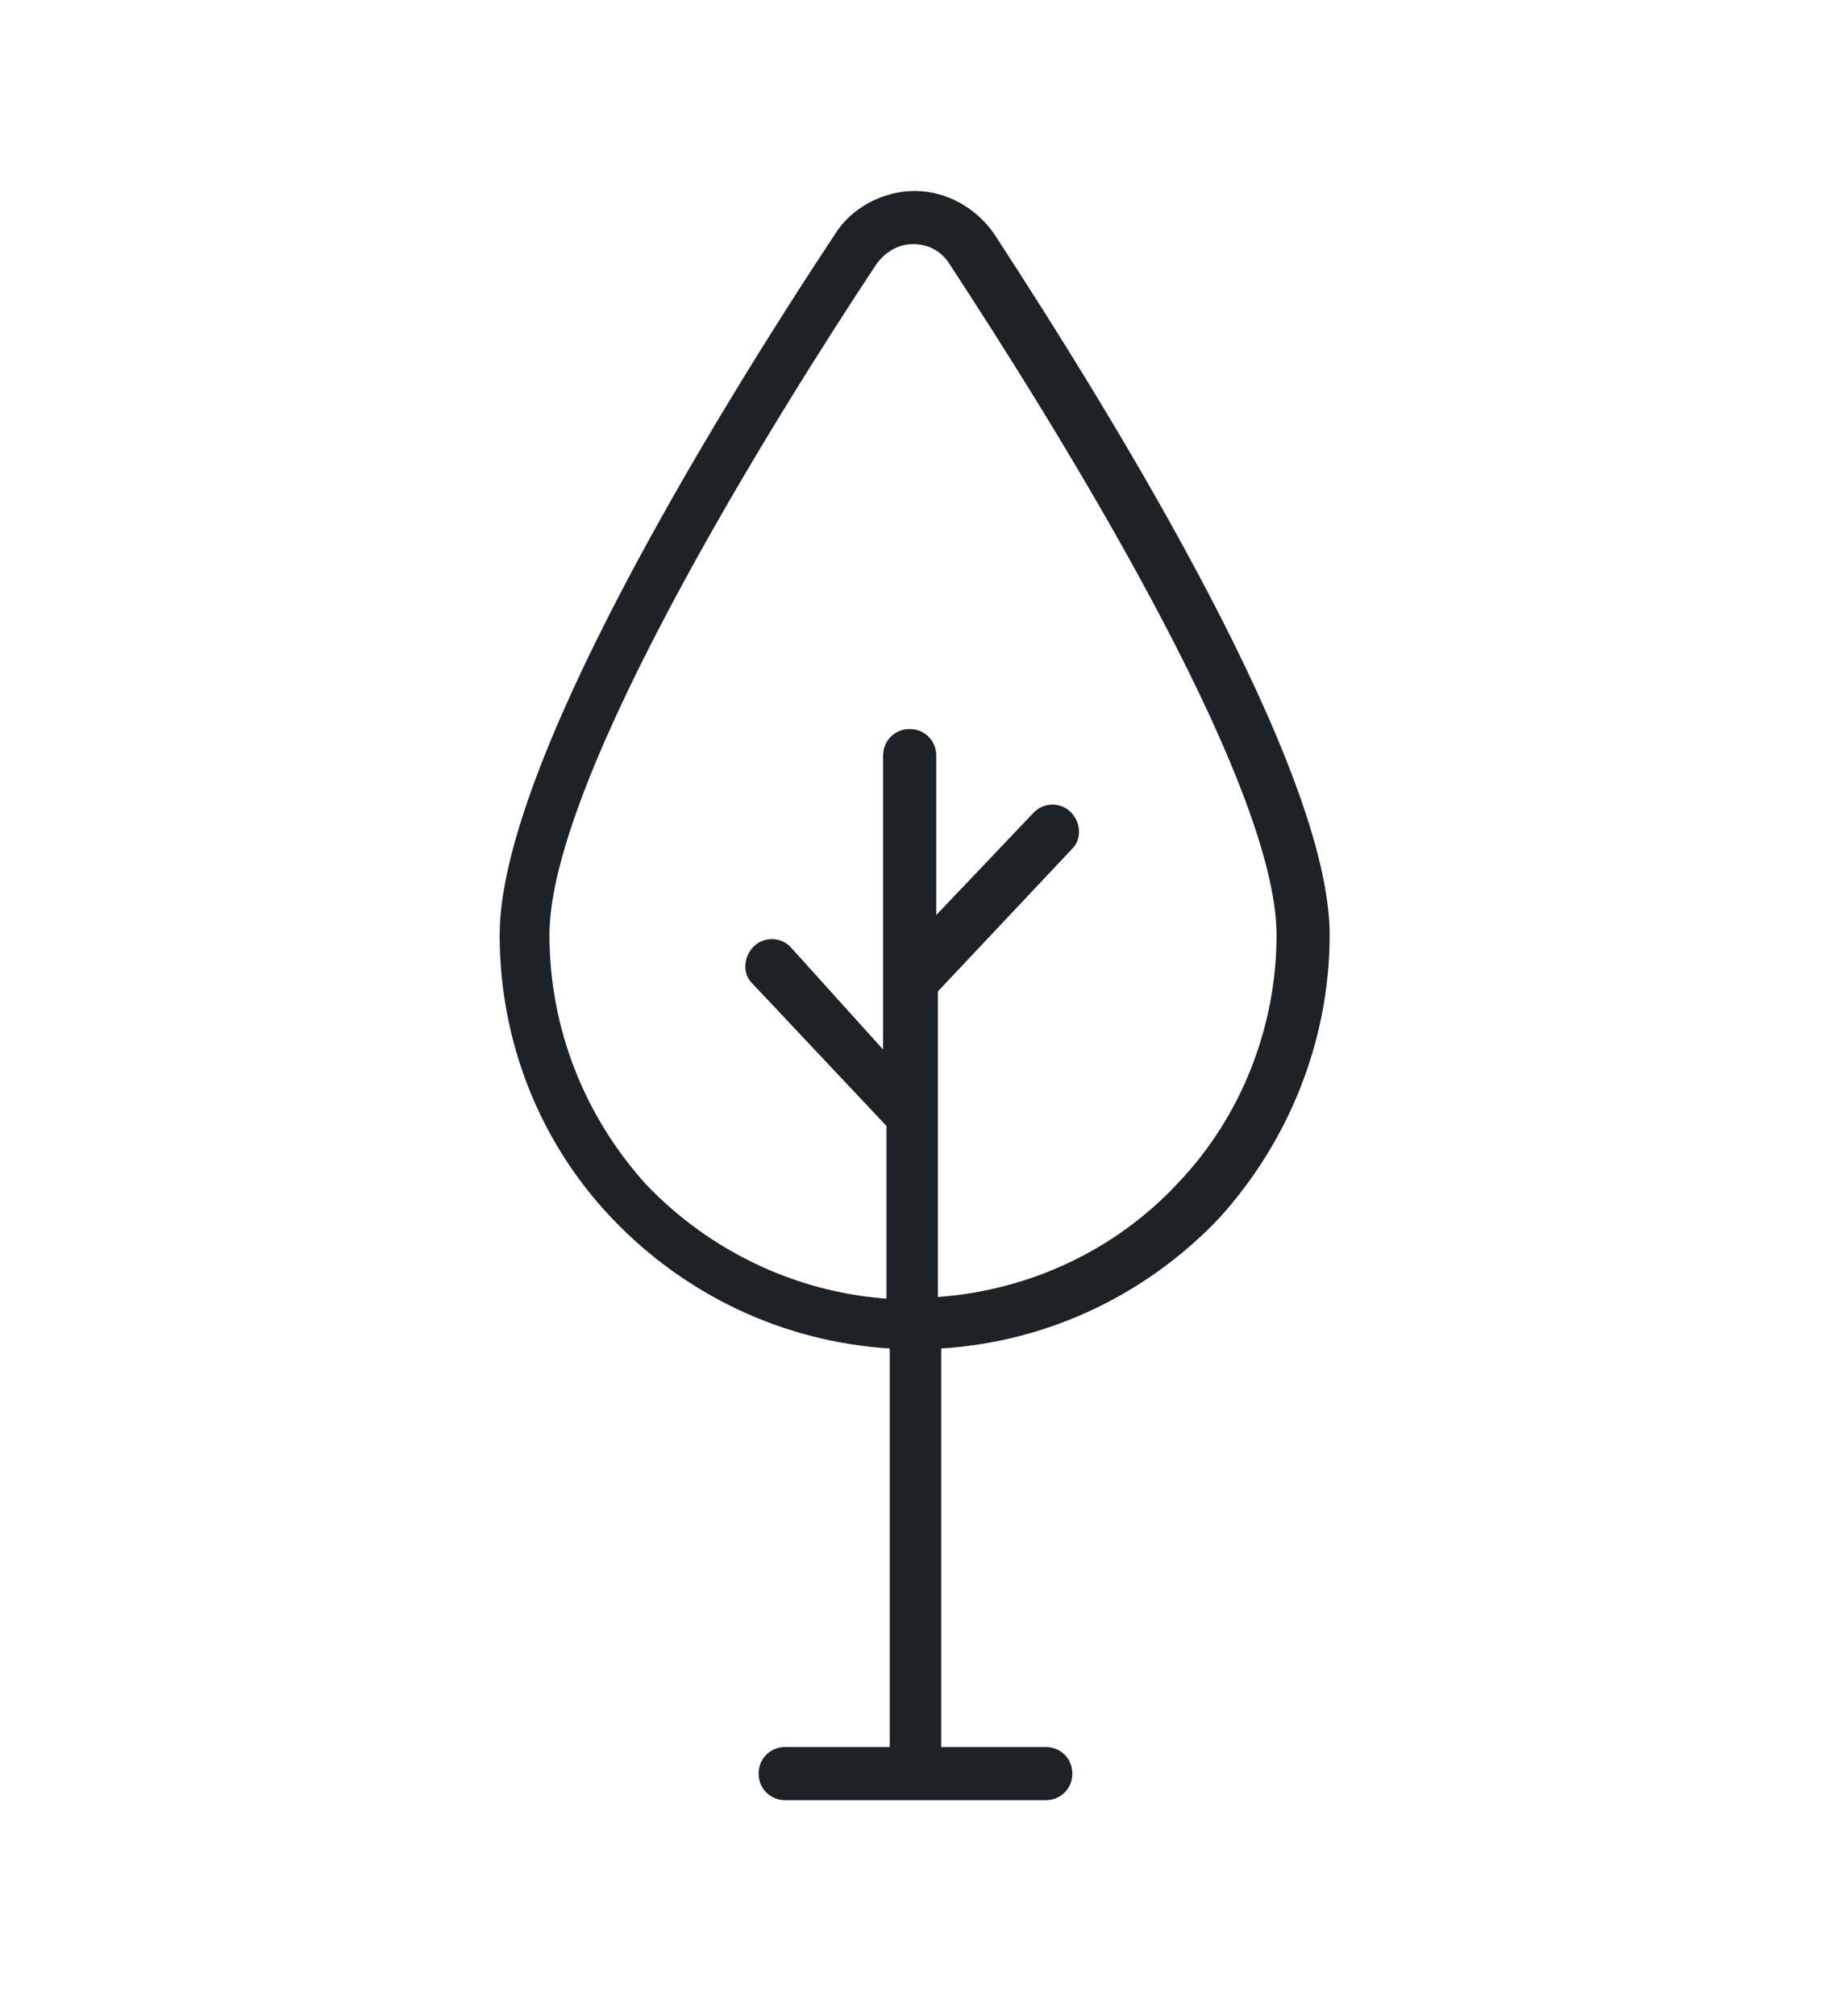 <svg xmlns="http://www.w3.org/2000/svg" xmlns:xlink="http://www.w3.org/1999/xlink" id="Ebene_1" x="0px" y="0px" viewBox="0 0 110 121.4" style="enable-background:new 0 0 110 121.4;" xml:space="preserve"><style type="text/css">	.st0{fill:#1D2227;}</style><path class="st0" d="M80.1,56.3c0-10-12.7-30.7-20.2-42.2h0c-1.1-1.6-2.9-2.6-4.8-2.6s-3.8,1-4.8,2.6c-7.6,11.5-20.2,32.2-20.2,42.2 c0,6.4,2.4,12.5,6.8,17.1c4.4,4.6,10.3,7.4,16.7,7.8v24h-6.3c-0.9,0-1.6,0.7-1.6,1.6s0.7,1.6,1.6,1.6h15.7c0.9,0,1.6-0.7,1.6-1.6 s-0.7-1.6-1.6-1.6h-6.3v-24c6.4-0.4,12.3-3.2,16.7-7.8C77.6,68.8,80.1,62.7,80.1,56.3L80.1,56.3z M33.1,56.3 c0-9.5,13.8-31.5,19.7-40.4v0c0.5-0.7,1.3-1.2,2.2-1.2s1.7,0.4,2.2,1.2c5.9,9,19.7,30.9,19.7,40.4v0c0,5.5-2.1,10.9-5.9,14.9 c-3.8,4.1-9,6.5-14.5,6.9V59.7l8.1-8.6c0.6-0.6,0.5-1.6-0.1-2.2c-0.6-0.6-1.6-0.6-2.2,0l-5.9,6.2v-9.6c0-0.9-0.7-1.6-1.6-1.6 s-1.6,0.7-1.6,1.6v17.7L47.6,57C47,56.4,46,56.4,45.4,57c-0.6,0.6-0.7,1.6-0.1,2.2l8.1,8.6v10.4c-5.5-0.4-10.7-2.9-14.5-6.9 C35.2,67.2,33.1,61.9,33.1,56.3L33.1,56.3z"></path></svg>